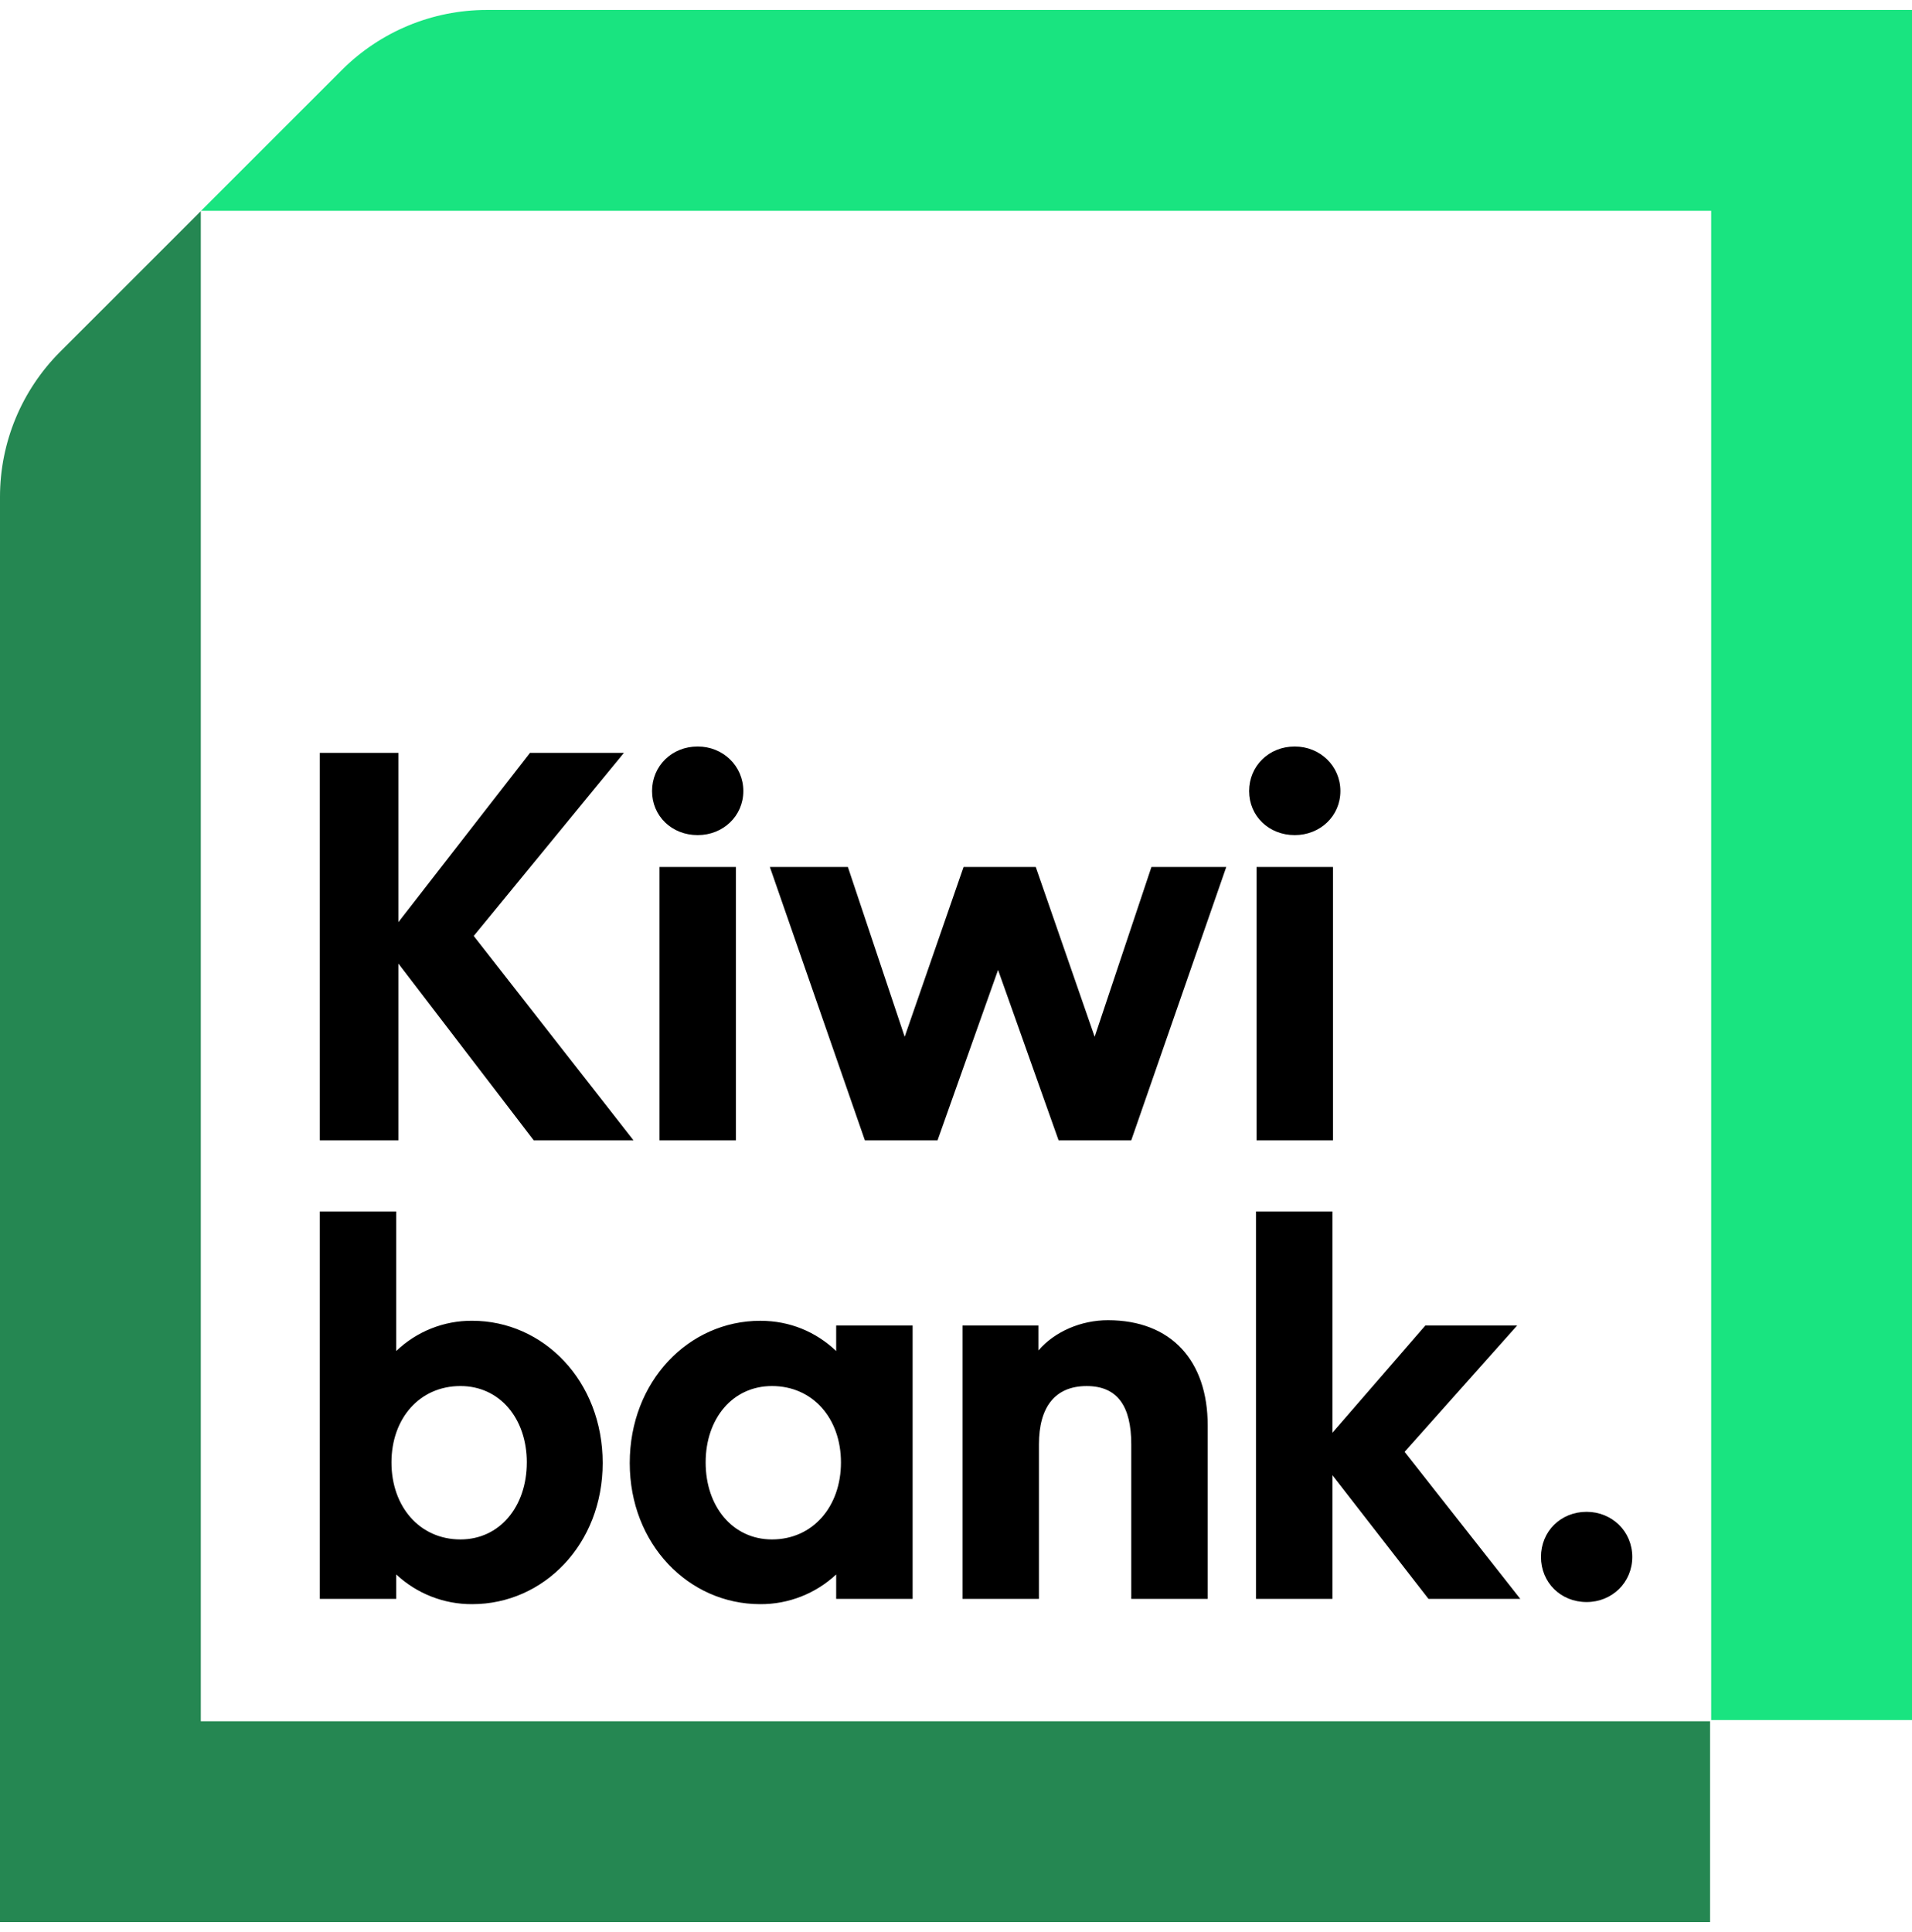 <svg width="96" height="97" viewBox="0 0 96 97" fill="none" xmlns="http://www.w3.org/2000/svg">
<g clip-path="url(#clip0_99_3090)">
<path fill-rule="evenodd" clip-rule="evenodd" d="M10.083 10.6L3.013 17.669C2.058 18.625 1.3 19.759 0.783 21.007C0.266 22.256 -0 23.594 6.50177e-08 24.945V96.5H85.86V86.418H10.082V10.6H10.083Z" fill="#258752"/>
<path fill-rule="evenodd" clip-rule="evenodd" d="M10.097 10.582L17.166 3.514C19.096 1.584 21.713 0.5 24.442 0.5L96 0.5V86.356H85.917V10.582H10.097Z" fill="#19E480"/>
<path fill-rule="evenodd" clip-rule="evenodd" d="M31.806 57.249H26.796L20.002 48.376V57.249H16.058V37.798H20.002V46.298L26.61 37.798H31.326L23.786 46.991L31.806 57.249ZM33.112 57.249H36.949V43.527H33.112V57.249ZM37.322 39.716C37.322 40.969 36.309 41.928 35.03 41.928C33.725 41.928 32.739 40.968 32.739 39.716C32.739 38.464 33.725 37.478 35.03 37.478C36.31 37.478 37.322 38.464 37.322 39.716ZM57.813 43.527H61.57L56.8 57.249H53.15L50.112 48.696L47.074 57.249H43.424L38.654 43.527H42.571L45.423 52.053L48.38 43.527H52.004L54.962 52.053L57.813 43.527ZM63.09 57.249H66.927V43.527H63.09V57.249ZM67.3 39.716C67.3 40.969 66.287 41.928 65.008 41.928C63.703 41.928 62.717 40.968 62.717 39.716C62.717 38.464 63.703 37.478 65.008 37.478C66.288 37.478 67.3 38.464 67.3 39.716ZM26.45 73.425C26.45 71.214 25.09 69.588 23.119 69.588C21.067 69.588 19.655 71.214 19.655 73.425C19.655 75.637 21.067 77.289 23.119 77.289C25.091 77.289 26.449 75.637 26.449 73.425M30.26 73.452C30.26 77.529 27.302 80.539 23.705 80.539C22.291 80.546 20.928 80.012 19.895 79.047V80.273H16.058V60.822H19.895V67.83C20.919 66.847 22.286 66.302 23.705 66.311C27.302 66.311 30.26 69.348 30.26 73.451M42.224 73.425C42.224 71.214 40.812 69.588 38.76 69.588C36.789 69.588 35.43 71.214 35.43 73.425C35.43 75.637 36.789 77.289 38.76 77.289C40.812 77.289 42.224 75.637 42.224 73.425ZM41.984 66.551H45.822V80.273H41.984V79.047C40.951 80.012 39.588 80.546 38.174 80.539C34.577 80.539 31.619 77.529 31.619 73.452C31.619 69.348 34.577 66.312 38.174 66.312C39.666 66.312 40.972 66.87 41.984 67.83V66.551ZM60.637 71.56V80.273H56.8V72.519C56.8 70.601 56.107 69.589 54.562 69.589C52.963 69.589 52.164 70.654 52.164 72.519V80.273H48.327V66.55H52.137V67.802C52.963 66.842 54.295 66.283 55.627 66.283C58.799 66.283 60.637 68.309 60.637 71.56ZM76.332 80.273H71.722L66.9 74.065V80.273H63.063V60.822H66.9V71.933L71.563 66.551H76.173L70.524 72.892L76.332 80.273ZM81.955 78.168C81.955 79.447 80.942 80.433 79.663 80.433C78.357 80.433 77.372 79.447 77.372 78.168C77.372 76.889 78.357 75.903 79.662 75.903C80.942 75.903 81.955 76.889 81.955 78.168Z" fill="black"/>
</g>
<defs>
<clipPath id="clip0_99_3090">
<rect width="96" height="96" fill="white" transform="translate(0 0.5)"/>
</clipPath>
</defs>
</svg>
